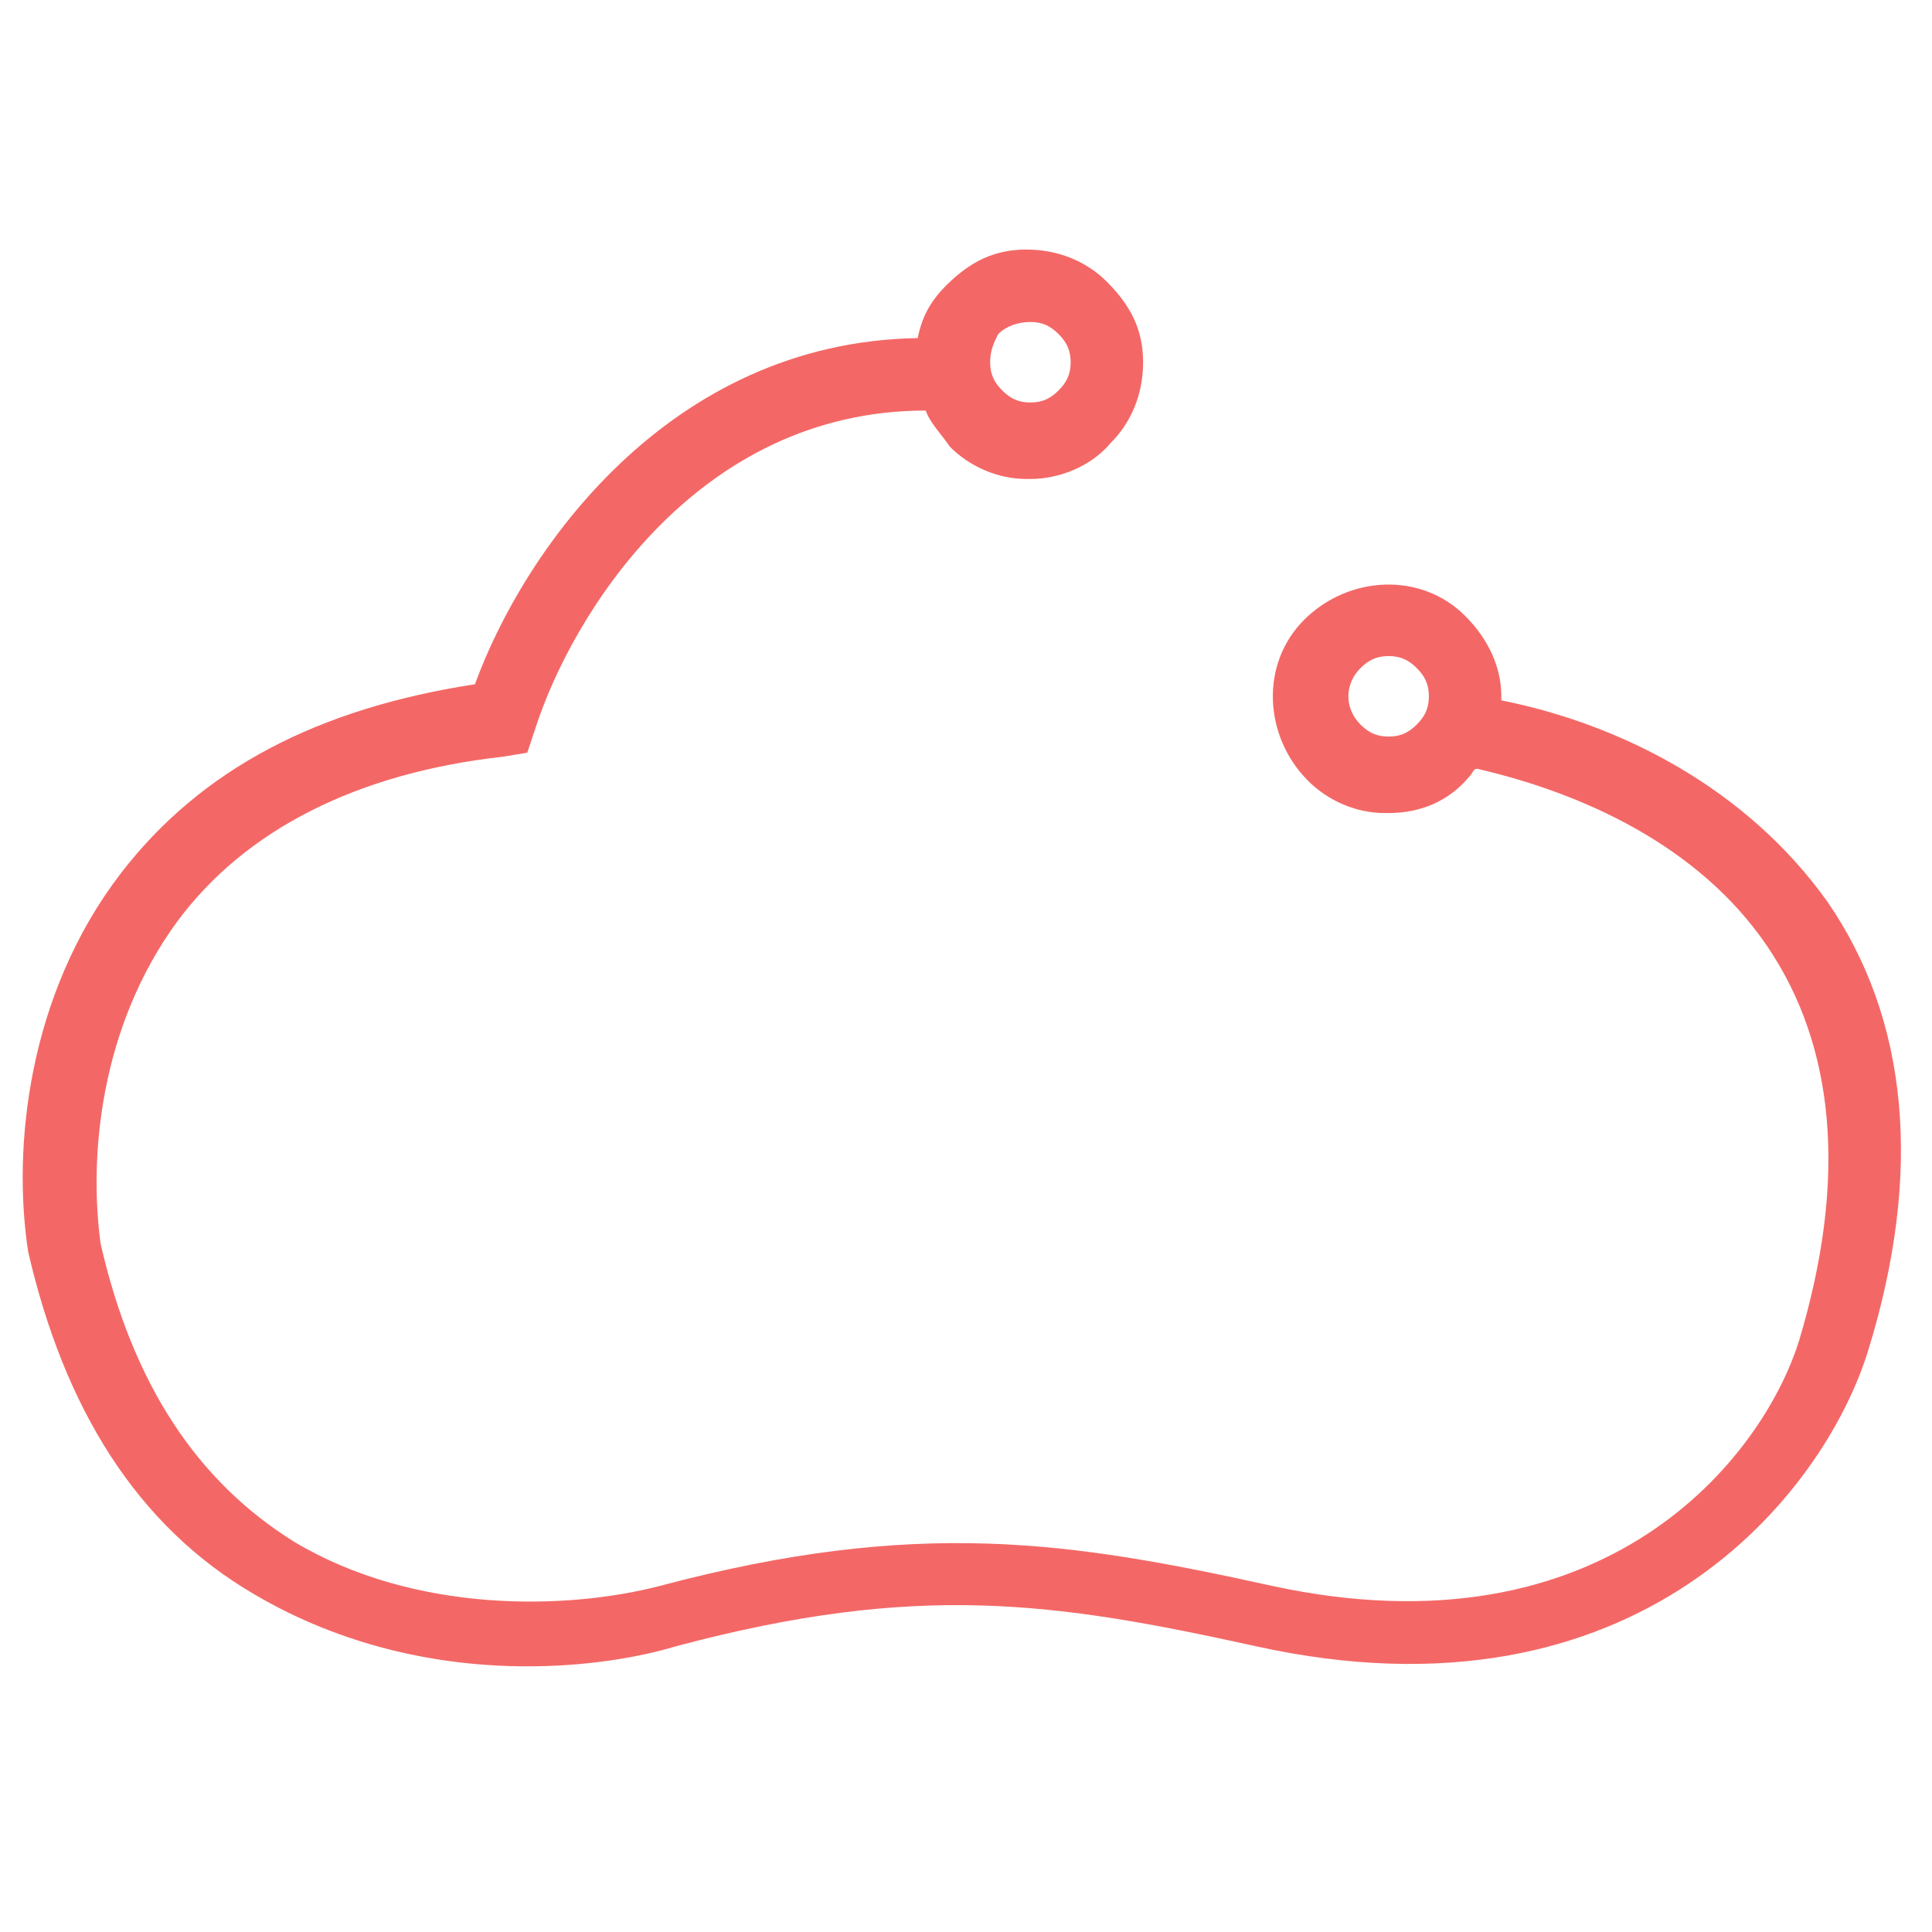 <?xml version="1.0" encoding="utf-8"?>
<svg width="48" height="48" version="1.1" xmlns="http://www.w3.org/2000/svg" 
	 viewBox="0 0 48 48">
<style type="text/css">
	.st0{fill:#F36866;}
</style>
<path class="st0" d="M45.4,22.4c-2-2.8-5.1-4.4-8.1-5c0,0,0,0,0-0.1c0-0.7-0.3-1.4-0.9-2c-1.1-1.1-2.9-1-4,0.1c-1.1,1.1-1,2.9,0.1,4
	c0.5,0.5,1.2,0.8,1.9,0.8c0,0,0,0,0.1,0c0.8,0,1.5-0.3,2-0.9c0.1-0.1,0.1-0.2,0.2-0.2c2.6,0.6,5.5,1.9,7.2,4.4
	c1.7,2.5,2,5.8,0.8,9.8c-0.9,2.9-4.8,7.9-13.1,6.1c-5-1.1-8.8-1.7-15.2,0c-2.3,0.6-6.1,0.7-9.1-1.1c-2.4-1.5-4-3.9-4.8-7.4l0,0
	c-0.3-2.2,0-5.4,1.9-8c1.7-2.3,4.5-3.7,8.1-4.1l0.6-0.1l0.2-0.6c0.9-2.8,4-7.9,9.7-7.9c0.1,0.3,0.4,0.6,0.6,0.9
	c0.5,0.5,1.2,0.8,1.9,0.8v0c0,0,0.1,0,0.1,0c0.7,0,1.5-0.3,2-0.9c0.5-0.5,0.8-1.2,0.8-2c0-0.8-0.3-1.4-0.9-2c-0.5-0.5-1.2-0.8-2-0.8
	c-0.8,0-1.4,0.3-2,0.9c-0.4,0.4-0.6,0.8-0.7,1.3C16.6,8.5,13,13.7,11.8,17C7.9,17.6,5,19.1,3,21.7c-2.3,3-2.7,6.8-2.3,9.4v0
	c0.9,3.9,2.7,6.8,5.6,8.5c2.2,1.3,4.6,1.8,6.8,1.8l0,0c1.4,0,2.7-0.2,3.7-0.5c6-1.6,9.4-1.1,14.4,0c9.5,2.1,14.1-3.8,15.2-7.3
	C47.8,29.1,47.4,25.3,45.4,22.4z M35.2,18c-0.2,0.2-0.4,0.3-0.7,0.3c-0.3,0-0.5-0.1-0.7-0.3c-0.4-0.4-0.4-1,0-1.4
	c0.2-0.2,0.4-0.3,0.7-0.3h0c0.3,0,0.5,0.1,0.7,0.3c0.2,0.2,0.3,0.4,0.3,0.7C35.5,17.6,35.4,17.8,35.2,18z M24.8,8.3
	C25,8.1,25.3,8,25.6,8c0,0,0,0,0,0c0.3,0,0.5,0.1,0.7,0.3c0.2,0.2,0.3,0.4,0.3,0.7c0,0.3-0.1,0.5-0.3,0.7c-0.2,0.2-0.4,0.3-0.7,0.3
	c-0.3,0-0.5-0.1-0.7-0.3c-0.2-0.2-0.3-0.4-0.3-0.7C24.6,8.7,24.7,8.5,24.8,8.3z"/>
</svg>
